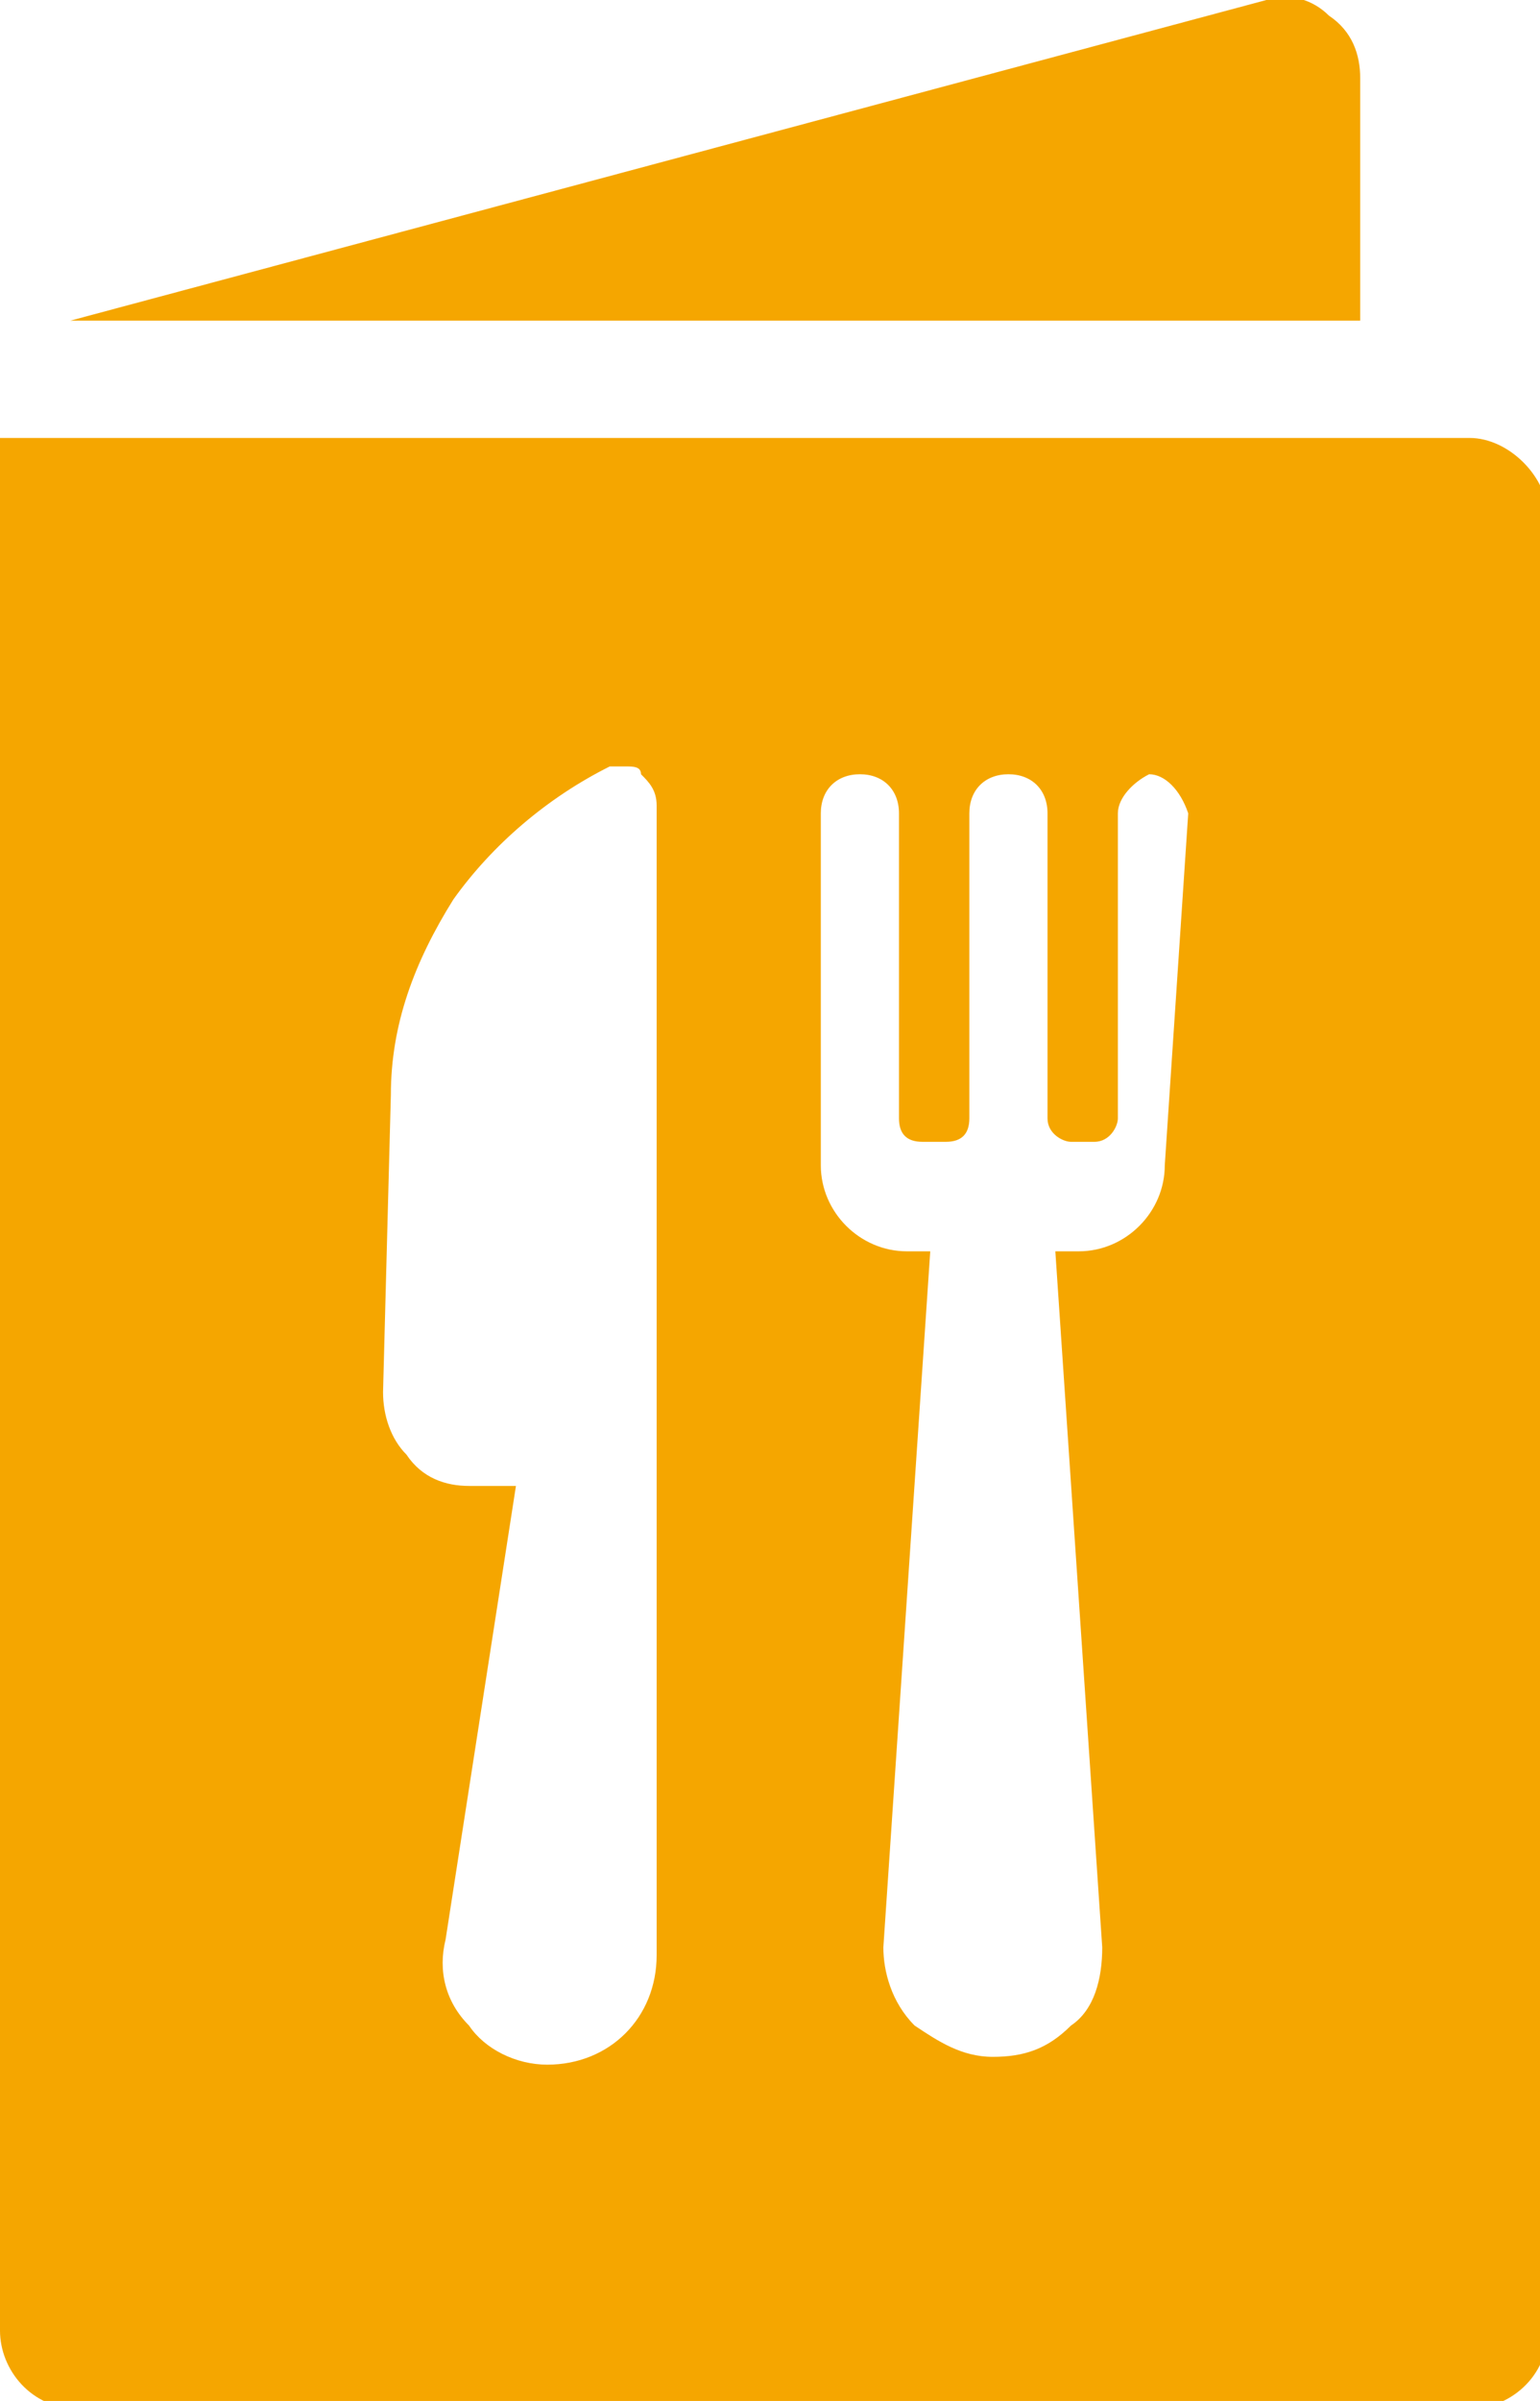 <?xml version="1.0" encoding="utf-8"?>
<!-- Generator: Adobe Illustrator 24.2.0, SVG Export Plug-In . SVG Version: 6.00 Build 0)  -->
<svg version="1.1" id="Layer_1" xmlns="http://www.w3.org/2000/svg" xmlns:xlink="http://www.w3.org/1999/xlink" x="0px" y="0px"
	 viewBox="0 0 19.7 30.7" style="enable-background:new 0 0 19.7 30.7;" xml:space="preserve">
<style type="text/css">
	.st0{fill-rule:evenodd;clip-rule:evenodd;fill:#F5A600;}
</style>
<g>
	<path id="Shape" class="st0" d="M18.8,5.6H0v24.2c0,0.5,0.4,1,1,1h17.8c0.5,0,1-0.4,1-1V6.6C19.8,6.1,19.3,5.6,18.8,5.6
		C18.8,5.6,18.8,5.6,18.8,5.6z M8.4,25c0,0.8-0.6,1.4-1.4,1.4c-0.4,0-0.8-0.2-1-0.5c-0.3-0.3-0.4-0.7-0.3-1.1l0.9-5.8H6
		c-0.3,0-0.6-0.1-0.8-0.4c-0.2-0.2-0.3-0.5-0.3-0.8L5,14c0-0.9,0.3-1.7,0.8-2.5c0.5-0.7,1.2-1.3,2-1.7c0.1,0,0.1,0,0.2,0
		c0.1,0,0.2,0,0.2,0.1c0.1,0.1,0.2,0.2,0.2,0.4L8.4,25L8.4,25L8.4,25z M14.9,14.9c0,0.6-0.5,1.1-1.1,1.1h-0.3l0.6,8.9
		c0,0.4-0.1,0.8-0.4,1c-0.3,0.3-0.6,0.4-1,0.4h0c-0.4,0-0.7-0.2-1-0.4c-0.3-0.3-0.4-0.7-0.4-1l0.6-8.9V16h-0.3
		c-0.6,0-1.1-0.5-1.1-1.1v-4.5c0-0.3,0.2-0.5,0.5-0.5c0.3,0,0.5,0.2,0.5,0.5c0,0,0,0,0,0v3.9c0,0.2,0.1,0.3,0.3,0.3l0,0h0.3
		c0.2,0,0.3-0.1,0.3-0.3l0,0v-3.9c0-0.3,0.2-0.5,0.5-0.5c0.3,0,0.5,0.2,0.5,0.5c0,0,0,0,0,0v3.9c0,0.2,0.2,0.3,0.3,0.3h0.3
		c0.2,0,0.3-0.2,0.3-0.3v-3.9c0-0.2,0.2-0.4,0.4-0.5c0,0,0,0,0,0c0.2,0,0.4,0.2,0.5,0.5L14.9,14.9L14.9,14.9L14.9,14.9z"/>
	<path id="Path" class="st0" d="M17.4,1c0-0.3-0.1-0.6-0.4-0.8C16.8,0,16.5-0.1,16.2,0L0.9,4.1h16.5V1z"/>
</g>
</svg>
